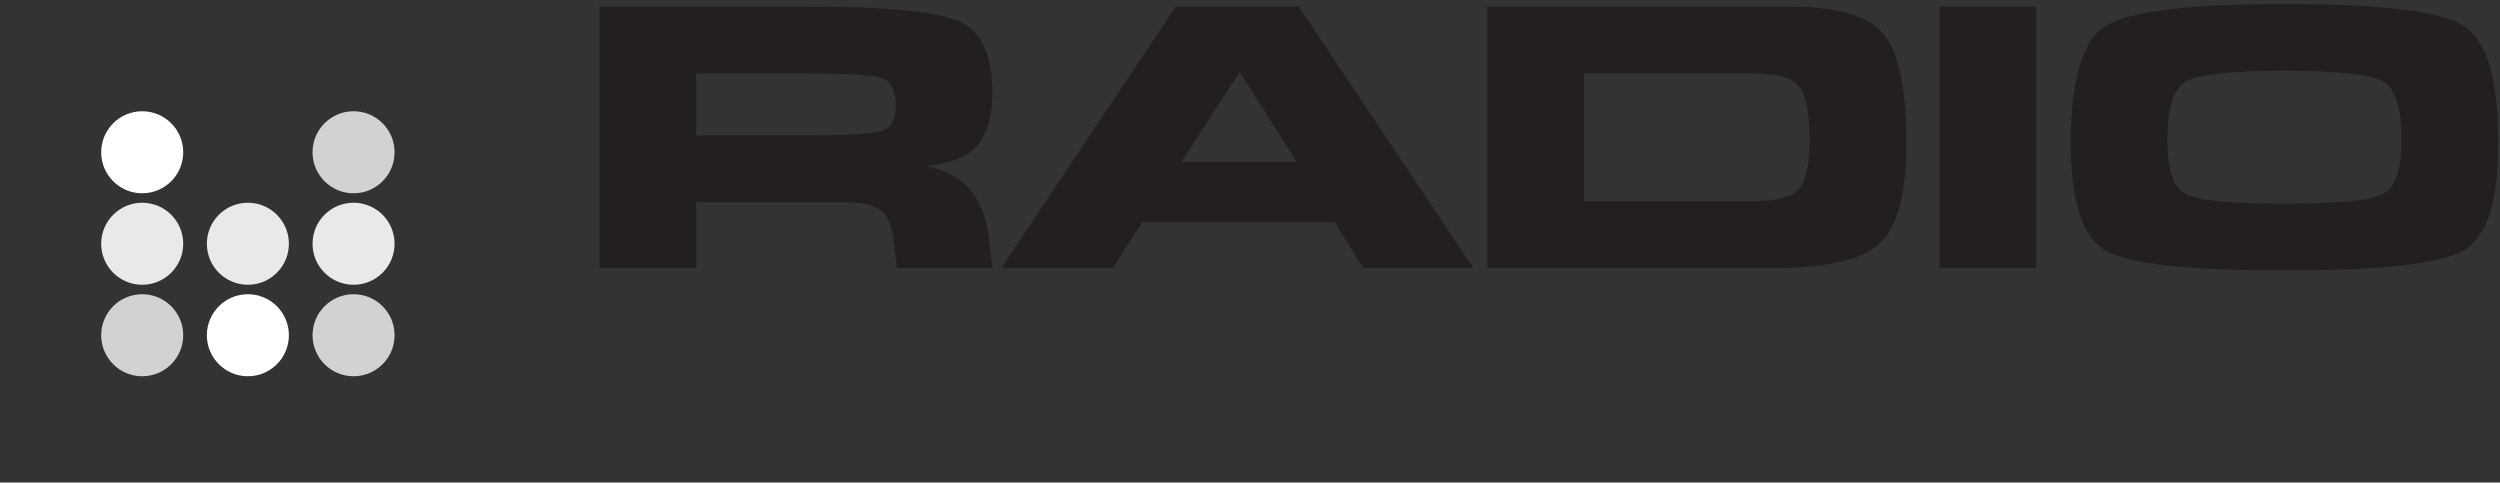 <?xml version="1.0" encoding="UTF-8" standalone="no"?>
<!-- Created with Inkscape (http://www.inkscape.org/) -->

<svg
   version="1.1"
   id="svg2"
   xml:space="preserve"
   width="649.333"
   height="125.333"
   viewBox="0 0 649.333 125.333"
   sodipodi:docname="RW_Ogólne_poziom.eps"
   xmlns:inkscape="http://www.inkscape.org/namespaces/inkscape"
   xmlns:sodipodi="http://sodipodi.sourceforge.net/DTD/sodipodi-0.dtd"
   xmlns="http://www.w3.org/2000/svg"
   xmlns:svg="http://www.w3.org/2000/svg"><rect x="0" y="0" width="649.333" height="125.333" fill="#333333" stroke="none"/><defs
     id="defs6"><clipPath
       clipPathUnits="userSpaceOnUse"
       id="clipPath18"><path
         d="M 2.285,929.879 H 963.691 V 0.703 H 2.285 Z"
         clip-rule="evenodd"
         id="path16" /></clipPath><radialGradient
       fx="86.299"
       fy="277.529"
       cx="86.299"
       cy="277.529"
       r="0"
       gradientUnits="userSpaceOnUse"
       gradientTransform="matrix(10,0,0,10,-380,-2310)"
       id="radialGradient24"><stop
         style="stop-opacity:1;stop-color:#c8171e"
         offset="0"
         id="stop20" /><stop
         style="stop-opacity:1;stop-color:#ed1b26"
         offset="1"
         id="stop22" /></radialGradient><clipPath
       clipPathUnits="userSpaceOnUse"
       id="clipPath44"><path
         d="m 4490.99,239.867 77.35,-222.449 h 121.84 l 149.53,317.906 h -114.07 l -94.22,-211.129 -80.11,211.129 h -120.47 l -81.43,-211.129 h -1.83 l -91.97,211.129 H 4141.53 L 4290.44,17.418 h 122.29 z m -1048.76,-33.125 103.93,33.309 1.86,-74.949 -104.96,-33.633 0.41,-36.469 h 240.8 l 0.85,-76.617 h -233.1 -112.47 -6.35 l -3.5,316.941 h 111.11 z m -1927.89,33.125 77.35,-222.449 h 121.84 l 149.53,317.906 h -114.08 l -94.21,-211.129 -80.11,211.129 h -120.47 l -81.44,-211.129 h -1.82 l -91.97,211.129 H 1164.88 L 1313.79,17.418 h 122.29 z m 948.25,0.813 c 0.01,5.929 2.52,10.648 7.55,14.152 5.02,3.512 13.46,5.258 25.32,5.258 119.57,0 187.71,0 204.44,0 12.78,0 21.53,-1.344 26.24,-4.039 4.71,-2.703 7.06,-7.824 7.05,-15.371 l -0.08,-92.219 -0.04,-36.402 c -0.01,-5.118 -2.82,-9.368 -8.45,-12.739 -5.64,-3.371 -14.38,-5.055 -26.25,-5.055 -118.65,0 -186.33,0 -203.07,0 -12.78,0 -21.45,1.281 -26,3.844 -4.57,2.563 -6.84,7.215 -6.84,13.95 z M 2361.6,99.519 c -0.01,-12.938 1.65,-23.855 4.99,-32.758 3.34,-8.898 9.57,-16.984 18.68,-24.27 8.21,-6.734 17.03,-11.93 26.46,-15.57 9.42,-3.637 21.59,-6.332 36.5,-8.086 14.9,-1.754 33,-2.898 54.3,-3.438 21.29,-0.539 52.47,-0.809 93.54,-0.809 41.07,0 72.41,0.27 94,0.809 21.61,0.539 39.79,1.684 54.55,3.438 14.75,1.754 27.07,4.449 36.97,8.086 9.88,3.641 18.79,8.836 26.7,15.57 9.14,7.285 15.39,15.371 18.74,24.27 3.35,8.902 5.04,19.82 5.05,32.758 0.03,30.747 0.07,67.007 0.11,108.8 l 0.04,46.106 c 0.02,12.949 -1.65,23.664 -4.98,32.156 -3.34,8.492 -9.57,16.379 -18.69,23.664 -7.91,7.008 -16.64,12.399 -26.22,16.176 -9.59,3.777 -21.59,6.473 -36.04,8.09 -14.45,1.621 -32.02,2.629 -52.71,3.031 -20.68,0.406 -52.63,0.609 -95.83,0.609 -43.2,0 -75.15,-0.203 -95.83,-0.609 -20.69,-0.402 -38.41,-1.41 -53.16,-3.031 -14.76,-1.617 -27,-4.313 -36.74,-8.09 -9.75,-3.777 -18.57,-9.168 -26.49,-16.176 -9.13,-7.285 -15.38,-15.172 -18.73,-23.664 -3.35,-8.492 -5.04,-19.207 -5.05,-32.156 z M 2175.05,190.527 H 2014.42 L 2230.1,17.418 h 124.12 l -146.37,112.848 v 1.613 c 21.3,0 39.02,1.887 53.17,5.66 14.15,3.781 25.49,9.715 34.01,17.801 8.53,8.086 14.77,18.738 18.74,31.953 3.97,13.207 5.97,29.523 5.99,48.934 0.01,19.418 -2.48,35.457 -7.49,48.136 -5,12.668 -12.83,22.711 -23.47,30.129 -10.64,7.414 -24.33,12.742 -41.05,15.977 -16.73,3.234 -37.73,4.855 -62.97,4.855 h -297.53 l -0.31,-317.906 h 111.79 l 0.24,238.633 h 177.51 c 10.96,0 20.54,-3.039 28.75,-9.106 8.2,-6.066 12.31,-13.816 12.29,-23.254 -0.01,-10.781 -4.27,-19.007 -12.8,-24.668 -8.52,-5.664 -18.41,-8.496 -29.67,-8.496 z m 696.33,-39.234 c -0.03,-29.656 -0.05,-45.031 -0.05,-46.109 -0.03,-28.844 9.46,-50.688 28.46,-65.516 19,-14.832 48.26,-22.25 87.82,-22.25 61.75,0 164.58,0 308.48,0 l 0.07,76.848 c -180.7,0 -279.43,0 -296.16,0 -10.95,0 -18.93,1.758 -23.95,5.254 -5.01,3.507 -7.52,8.23 -7.51,14.165 l -1.35,25.074 0.07,75.226 1.4,26.289 c 0.01,4.852 2.59,8.899 7.77,12.137 5.18,3.235 13.09,4.848 23.74,4.848 16.72,0 115.45,0 296.15,0 l 0.08,78.066 c -143.9,0 -246.72,0 -308.48,0 -39.55,0 -68.83,-7.418 -87.87,-22.246 -19.02,-14.832 -28.55,-36.805 -28.58,-65.926 0,-0.812 -0.02,-16.047 -0.04,-45.703 z m 1098.49,103.133 69.25,-114.453 h -138.73 z m 110.25,-182.809 32.8,-54.199 h 124.12 L 4042.5,335.324 H 3899.21 L 3702.22,17.418 h 124.12 l 33.37,54.199 z"
         id="path42" /></clipPath><radialGradient
       fx="338.23"
       fy="248.637"
       cx="338.23"
       cy="248.637"
       r="0"
       gradientUnits="userSpaceOnUse"
       gradientTransform="matrix(10,0,0,10,-380,-2310)"
       id="radialGradient50"><stop
         style="stop-opacity:1;stop-color:#c8171e"
         offset="0"
         id="stop46" /><stop
         style="stop-opacity:1;stop-color:#ed1b26"
         offset="1"
         id="stop48" /></radialGradient></defs><sodipodi:namedview
     id="namedview4"
     pagecolor="#ffffff"
     bordercolor="#666666"
     borderopacity="1.0"
     inkscape:pageshadow="2"
     inkscape:pageopacity="0.0"
     inkscape:pagecheckerboard="0" /><g
     id="g8"
     inkscape:groupmode="layer"
     inkscape:label="ink_ext_XXXXXX"
     transform="matrix(1.333,0,0,-1.333,0,125.333)"><g
       id="g10"
       transform="scale(0.1)"><g
         id="g12"><g
           id="g14"
           clip-path="url(#clipPath18)"><path
             d="M 2.285,929.879 H 963.691 V 0.703 H 2.285 V 929.879"
             style="fill:url(#radialGradient24);fill-opacity:1;fill-rule:nonzero;stroke:none"
             id="path26" /></g></g><path
         d="m 4451.14,543.266 c 104.83,0 168.99,6.371 192.65,19.121 23.66,12.742 35.41,47.511 35.41,104.437 0,62.289 -11.74,100.387 -35.41,114.438 -23.66,14.054 -87.81,21.004 -192.63,21.004 -104.83,0 -168.99,-6.95 -192.65,-21.004 -23.66,-14.051 -35.41,-52.149 -35.41,-114.438 0,-56.926 11.74,-91.695 35.4,-104.437 23.66,-12.75 87.82,-19.121 192.64,-19.121 z m 0,-130.227 c -188.61,0 -305.18,13.184 -349.53,39.688 -44.34,26.511 -66.61,96.043 -66.95,208.593 0.35,122.836 22.61,198.743 66.97,227.715 44.35,28.969 160.91,43.457 349.53,43.457 188.96,0 305.71,-14.488 350.05,-43.312 44.35,-28.828 66.43,-103.86 66.43,-224.817 v -3.043 c 0.34,-112.55 -21.75,-182.082 -66.27,-208.593 -44.52,-26.504 -161.26,-39.688 -350.23,-39.688"
         style="fill:#231f20;fill-opacity:1;fill-rule:nonzero;stroke:none"
         id="path28" /><path
         d="m 3779.02,418.109 0.02,509.313 v 0 h 188.43 v 0 l -0.01,-509.313 v 0 h -93.96 -94.48"
         style="fill:#231f20;fill-opacity:1;fill-rule:nonzero;stroke:none"
         id="path30" /><path
         d="m 3086.22,548.336 v 0 h 329.72 c 44.88,0 74.32,7.676 88.52,23.176 14.2,15.355 21.39,47.367 21.39,95.75 0,52.871 -6.83,87.781 -20.5,104.73 -13.68,16.805 -42.08,25.203 -85.37,25.203 h -333.75 v 0 z m -188.45,-130.227 0.02,509.313 v 0 h 93.96 v 0 h 496.07 c 90.8,0 151.28,-17.672 181.78,-53.02 29.79,-34.91 44.69,-104.441 44.69,-208.879 v -3.769 c 0.34,-97.34 -16.49,-162.234 -50.67,-194.828 -34.01,-32.594 -102.02,-48.817 -204.04,-48.817 h -467.85 v 0 h -93.96"
         style="fill:#231f20;fill-opacity:1;fill-rule:nonzero;stroke:none"
         id="path32" /><path
         d="M 2415.51,800.09 2301.74,624.383 v 0 h 225.25 v 0 z m -464.36,-381.981 339.91,509.313 h 239.27 L 2870.9,418.109 v 0 h -107.45 -107.28 v 0 l -55.56,89.086 v 0 h -374.77 v 0 l -57.68,-89.086 v 0 h -108.33 -108.68"
         style="fill:#231f20;fill-opacity:1;fill-rule:nonzero;stroke:none"
         id="path34" /><path
         d="m 1356.52,676.531 v 0 h 213.68 c 81.86,0 131.47,2.899 149,8.547 17.35,5.649 26.11,21.871 26.11,48.817 0,29.406 -8.76,47.367 -26.11,53.738 -17.53,6.375 -67.14,9.562 -149,9.562 h -213.68 v 0 z m -188.45,-258.422 0.02,509.313 v 0 h 93.96 v 0 h 308.16 c 157.41,0 257.5,-9.848 299.92,-29.551 42.42,-19.558 63.62,-65.766 63.62,-138.484 0,-66.778 -21.21,-109.219 -63.63,-127.328 -14.73,-6.223 -36.64,-11.442 -65.74,-15.352 v 0 c 22.26,-5.07 40.14,-11.59 53.82,-19.555 39.44,-22.023 62.57,-63.879 69.41,-125.589 l 6.13,-53.454 v 0 h -92.9 -93.25 v 0 l -6.32,53.454 c -3.32,28.968 -11.74,48.523 -25.06,59.097 -13.5,10.434 -37.16,15.645 -71,15.645 h -288.69 v 0 l -0.01,-128.196 v 0 h -93.96 -94.48"
         style="fill:#231f20;fill-opacity:1;fill-rule:nonzero;stroke:none"
         id="path36" /><g
         id="g38"><g
           id="g40"
           clip-path="url(#clipPath44)"><path
             d="m 4490.99,239.867 77.35,-222.449 h 121.84 l 149.53,317.906 h -114.07 l -94.22,-211.129 -80.11,211.129 h -120.47 l -81.43,-211.129 h -1.83 l -91.97,211.129 H 4141.53 L 4290.44,17.418 h 122.29 z m -1048.76,-33.125 103.93,33.309 1.86,-74.949 -104.96,-33.633 0.41,-36.469 h 240.8 l 0.85,-76.617 h -233.1 -112.47 -6.35 l -3.5,316.941 h 111.11 z m -1927.89,33.125 77.35,-222.449 h 121.84 l 149.53,317.906 h -114.08 l -94.21,-211.129 -80.11,211.129 h -120.47 l -81.44,-211.129 h -1.82 l -91.97,211.129 H 1164.88 L 1313.79,17.418 h 122.29 z m 948.25,0.813 c 0.01,5.929 2.52,10.648 7.55,14.152 5.02,3.512 13.46,5.258 25.32,5.258 119.57,0 187.71,0 204.44,0 12.78,0 21.53,-1.344 26.24,-4.039 4.71,-2.703 7.06,-7.824 7.05,-15.371 l -0.08,-92.219 -0.04,-36.402 c -0.01,-5.118 -2.82,-9.368 -8.45,-12.739 -5.64,-3.371 -14.38,-5.055 -26.25,-5.055 -118.65,0 -186.33,0 -203.07,0 -12.78,0 -21.45,1.281 -26,3.844 -4.57,2.563 -6.84,7.215 -6.84,13.95 z M 2361.6,99.519 c -0.01,-12.938 1.65,-23.855 4.99,-32.758 3.34,-8.898 9.57,-16.984 18.68,-24.27 8.21,-6.734 17.03,-11.93 26.46,-15.57 9.42,-3.637 21.59,-6.332 36.5,-8.086 14.9,-1.754 33,-2.898 54.3,-3.438 21.29,-0.539 52.47,-0.809 93.54,-0.809 41.07,0 72.41,0.27 94,0.809 21.61,0.539 39.79,1.684 54.55,3.438 14.75,1.754 27.07,4.449 36.97,8.086 9.88,3.641 18.79,8.836 26.7,15.57 9.14,7.285 15.39,15.371 18.74,24.27 3.35,8.902 5.04,19.82 5.05,32.758 0.03,30.747 0.07,67.007 0.11,108.8 l 0.04,46.106 c 0.02,12.949 -1.65,23.664 -4.98,32.156 -3.34,8.492 -9.57,16.379 -18.69,23.664 -7.91,7.008 -16.64,12.399 -26.22,16.176 -9.59,3.777 -21.59,6.473 -36.04,8.09 -14.45,1.621 -32.02,2.629 -52.71,3.031 -20.68,0.406 -52.63,0.609 -95.83,0.609 -43.2,0 -75.15,-0.203 -95.83,-0.609 -20.69,-0.402 -38.41,-1.41 -53.16,-3.031 -14.76,-1.617 -27,-4.313 -36.74,-8.09 -9.75,-3.777 -18.57,-9.168 -26.49,-16.176 -9.13,-7.285 -15.38,-15.172 -18.73,-23.664 -3.35,-8.492 -5.04,-19.207 -5.05,-32.156 z M 2175.05,190.527 H 2014.42 L 2230.1,17.418 h 124.12 l -146.37,112.848 v 1.613 c 21.3,0 39.02,1.887 53.17,5.66 14.15,3.781 25.49,9.715 34.01,17.801 8.53,8.086 14.77,18.738 18.74,31.953 3.97,13.207 5.97,29.523 5.99,48.934 0.01,19.418 -2.48,35.457 -7.49,48.136 -5,12.668 -12.83,22.711 -23.47,30.129 -10.64,7.414 -24.33,12.742 -41.05,15.977 -16.73,3.234 -37.73,4.855 -62.97,4.855 h -297.53 l -0.31,-317.906 h 111.79 l 0.24,238.633 h 177.51 c 10.96,0 20.54,-3.039 28.75,-9.106 8.2,-6.066 12.31,-13.816 12.29,-23.254 -0.01,-10.781 -4.27,-19.007 -12.8,-24.668 -8.52,-5.664 -18.41,-8.496 -29.67,-8.496 z m 696.33,-39.234 c -0.03,-29.656 -0.05,-45.031 -0.05,-46.109 -0.03,-28.844 9.46,-50.688 28.46,-65.516 19,-14.832 48.26,-22.25 87.82,-22.25 61.75,0 164.58,0 308.48,0 l 0.07,76.848 c -180.7,0 -279.43,0 -296.16,0 -10.95,0 -18.93,1.758 -23.95,5.254 -5.01,3.507 -7.52,8.23 -7.51,14.165 l -1.35,25.074 0.07,75.226 1.4,26.289 c 0.01,4.852 2.59,8.899 7.77,12.137 5.18,3.235 13.09,4.848 23.74,4.848 16.72,0 115.45,0 296.15,0 l 0.08,78.066 c -143.9,0 -246.72,0 -308.48,0 -39.55,0 -68.83,-7.418 -87.87,-22.246 -19.02,-14.832 -28.55,-36.805 -28.58,-65.926 0,-0.812 -0.02,-16.047 -0.04,-45.703 z m 1098.49,103.133 69.25,-114.453 h -138.73 z m 110.25,-182.809 32.8,-54.199 h 124.12 L 4042.5,335.324 H 3899.21 L 3702.22,17.418 h 124.12 l 33.37,54.199 h 220.41"
             style="fill:url(#radialGradient50);fill-opacity:1;fill-rule:nonzero;stroke:none"
             id="path52" /></g></g><path
         d="m 277.066,366.965 c 44.137,0 79.934,-35.797 79.934,-79.93 0,-44.125 -35.797,-79.922 -79.934,-79.922 -44.121,0 -79.918,35.797 -79.918,79.922 0,44.133 35.797,79.93 79.918,79.93"
         style="fill:#d3d2d2;fill-opacity:1;fill-rule:evenodd;stroke:none"
         id="path54" /><path
         d="m 277.066,545.219 c 44.137,0 79.934,-35.789 79.934,-79.926 0,-44.133 -35.797,-79.918 -79.934,-79.918 -44.121,0 -79.918,35.785 -79.918,79.918 0,44.137 35.797,79.926 79.918,79.926"
         style="fill:#e9e9e9;fill-opacity:1;fill-rule:evenodd;stroke:none"
         id="path56" /><path
         d="m 277.066,723.477 c 44.137,0 79.934,-35.789 79.934,-79.922 0,-44.133 -35.797,-79.922 -79.934,-79.922 -44.121,0 -79.918,35.789 -79.918,79.922 0,44.133 35.797,79.922 79.918,79.922"
         style="fill:#ffffff;fill-opacity:1;fill-rule:evenodd;stroke:none"
         id="path58" /><path
         d="m 688.906,366.965 c 44.133,0 79.926,-35.797 79.926,-79.93 0,-44.125 -35.793,-79.922 -79.926,-79.922 -44.129,0 -79.922,35.797 -79.922,79.922 0,44.133 35.793,79.93 79.922,79.93"
         style="fill:#d3d2d2;fill-opacity:1;fill-rule:evenodd;stroke:none"
         id="path60" /><path
         d="m 482.992,545.219 c 44.133,0 79.918,-35.789 79.918,-79.926 0,-44.133 -35.785,-79.918 -79.918,-79.918 -44.133,0 -79.922,35.785 -79.922,79.918 0,44.137 35.789,79.926 79.922,79.926"
         style="fill:#e9e9e9;fill-opacity:1;fill-rule:evenodd;stroke:none"
         id="path62" /><path
         d="m 688.906,545.219 c 44.133,0 79.926,-35.789 79.926,-79.926 0,-44.133 -35.793,-79.918 -79.926,-79.918 -44.129,0 -79.922,35.785 -79.922,79.918 0,44.137 35.793,79.926 79.922,79.926"
         style="fill:#e9e9e9;fill-opacity:1;fill-rule:evenodd;stroke:none"
         id="path64" /><path
         d="m 688.906,723.477 c 44.133,0 79.926,-35.789 79.926,-79.922 0,-44.133 -35.793,-79.922 -79.926,-79.922 -44.129,0 -79.922,35.789 -79.922,79.922 0,44.133 35.793,79.922 79.922,79.922"
         style="fill:#d3d2d2;fill-opacity:1;fill-rule:evenodd;stroke:none"
         id="path66" /><path
         d="m 482.992,366.965 c 44.133,0 79.918,-35.797 79.918,-79.93 0,-44.125 -35.785,-79.922 -79.918,-79.922 -44.133,0 -79.922,35.797 -79.922,79.922 0,44.133 35.789,79.93 79.922,79.93"
         style="fill:#ffffff;fill-opacity:1;fill-rule:evenodd;stroke:none"
         id="path68" /></g></g></svg>
